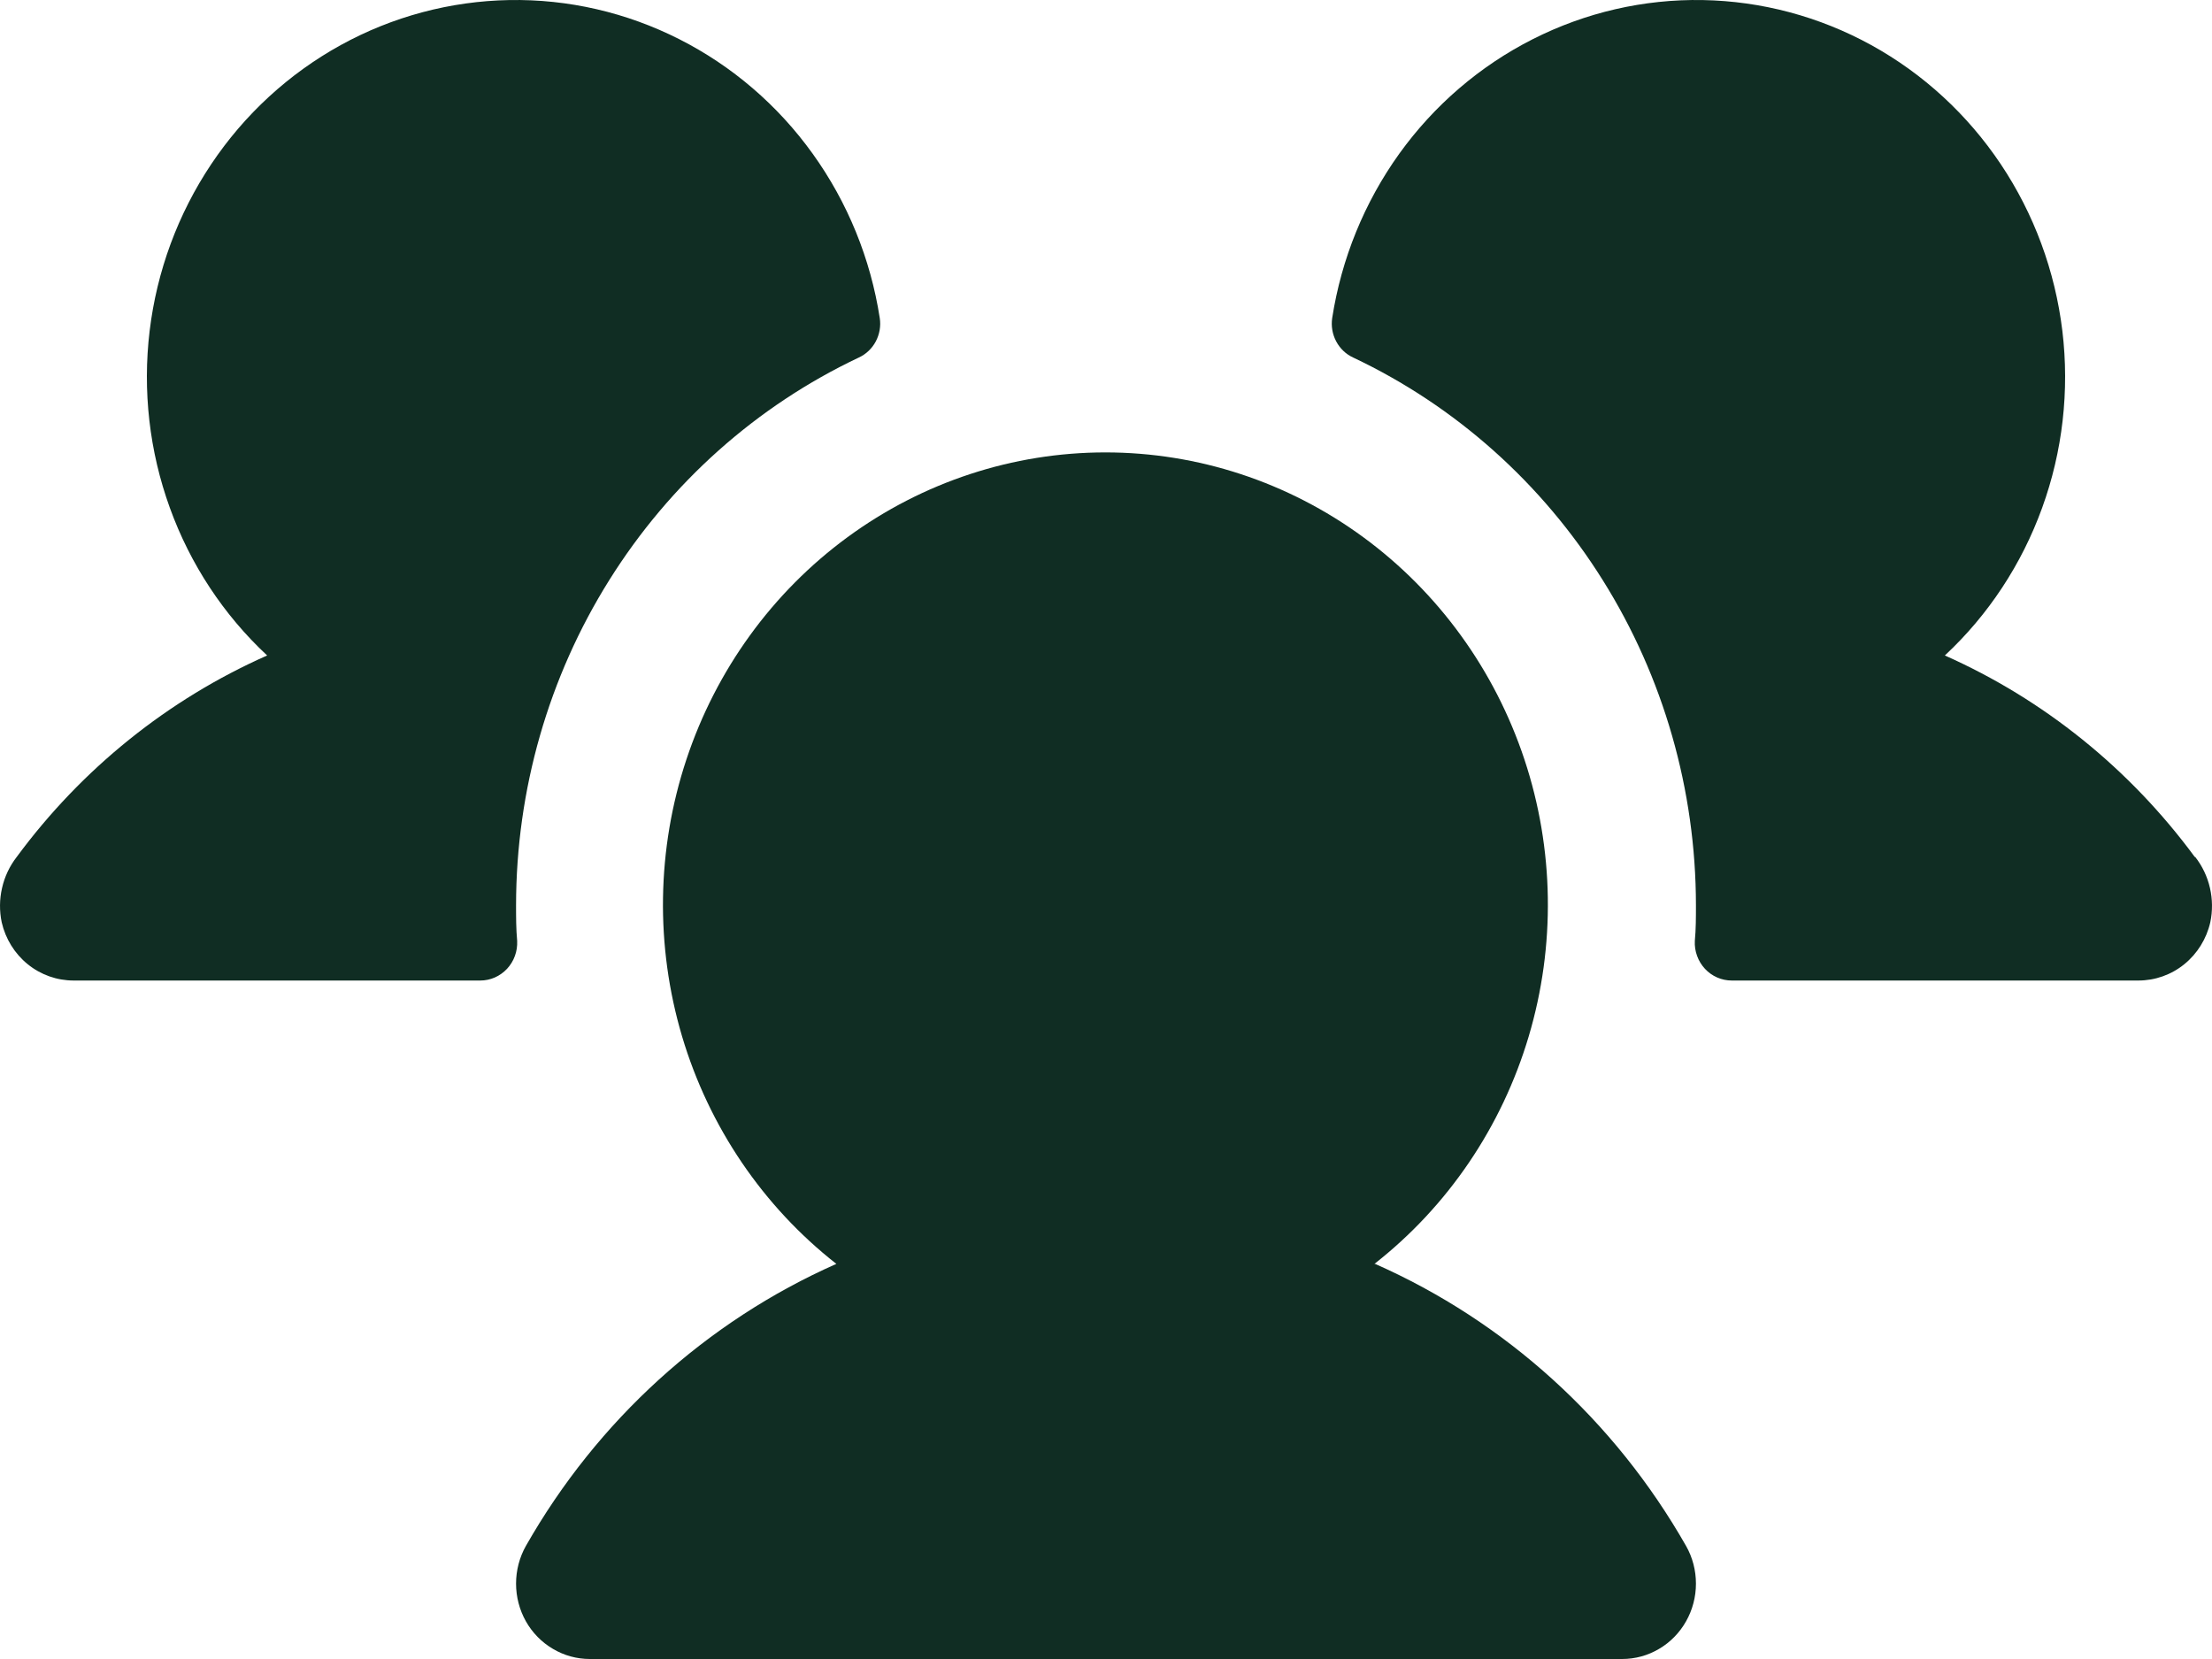 <svg width="40" height="30" viewBox="0 0 40 30" fill="none" xmlns="http://www.w3.org/2000/svg">
<path d="M9.352 17.015C9.356 17.107 9.343 17.2 9.311 17.286C9.28 17.373 9.231 17.452 9.169 17.519C9.106 17.586 9.031 17.639 8.948 17.676C8.865 17.712 8.776 17.731 8.685 17.731H1.331C1.03 17.731 0.738 17.628 0.502 17.437C0.266 17.246 0.1 16.979 0.031 16.679C-0.012 16.474 -0.01 16.262 0.037 16.058C0.083 15.854 0.173 15.663 0.301 15.498C1.477 13.903 3.038 12.647 4.831 11.853C4.044 11.12 3.44 10.204 3.071 9.182C2.701 8.161 2.576 7.064 2.706 5.983C2.836 4.902 3.218 3.869 3.819 2.97C4.42 2.07 5.224 1.332 6.162 0.815C7.099 0.299 8.145 0.02 9.21 0.001C10.275 -0.018 11.329 0.225 12.284 0.709C13.238 1.192 14.066 1.902 14.696 2.78C15.327 3.658 15.743 4.677 15.909 5.753C15.931 5.897 15.905 6.045 15.837 6.174C15.769 6.302 15.661 6.405 15.531 6.465C13.681 7.339 12.115 8.736 11.017 10.491C9.918 12.245 9.334 14.284 9.332 16.367C9.332 16.585 9.332 16.8 9.352 17.015ZM39.689 15.497C38.515 13.903 36.958 12.648 35.169 11.853C35.956 11.12 36.559 10.204 36.929 9.182C37.299 8.161 37.424 7.064 37.294 5.983C37.163 4.902 36.782 3.869 36.181 2.97C35.579 2.07 34.776 1.332 33.838 0.815C32.9 0.299 31.855 0.02 30.79 0.001C29.725 -0.018 28.671 0.225 27.716 0.709C26.762 1.192 25.934 1.902 25.303 2.78C24.673 3.658 24.257 4.677 24.09 5.753C24.069 5.897 24.094 6.045 24.163 6.174C24.231 6.302 24.338 6.405 24.469 6.465C26.318 7.339 27.885 8.736 28.983 10.491C30.082 12.245 30.666 14.284 30.668 16.367C30.668 16.585 30.668 16.8 30.648 17.015C30.643 17.107 30.657 17.2 30.689 17.286C30.72 17.373 30.769 17.452 30.831 17.519C30.893 17.586 30.968 17.639 31.052 17.676C31.135 17.712 31.224 17.731 31.315 17.731H38.669C38.97 17.731 39.262 17.628 39.498 17.437C39.734 17.246 39.9 16.979 39.969 16.679C40.012 16.474 40.01 16.261 39.963 16.057C39.916 15.852 39.825 15.661 39.697 15.497H39.689ZM24.854 22.855C26.182 21.815 27.157 20.377 27.644 18.741C28.131 17.105 28.104 15.354 27.567 13.735C27.03 12.116 26.01 10.709 24.651 9.713C23.292 8.717 21.662 8.181 19.989 8.181C18.317 8.181 16.686 8.717 15.327 9.713C13.968 10.709 12.948 12.116 12.412 13.735C11.875 15.354 11.848 17.105 12.334 18.741C12.821 20.377 13.797 21.815 15.124 22.855C12.768 23.898 10.801 25.686 9.51 27.955C9.393 28.162 9.332 28.398 9.332 28.637C9.332 28.876 9.393 29.111 9.51 29.319C9.627 29.526 9.796 29.698 9.999 29.817C10.201 29.937 10.431 30 10.665 30H29.334C29.569 30 29.799 29.937 30.001 29.817C30.204 29.698 30.372 29.526 30.489 29.319C30.607 29.111 30.668 28.876 30.668 28.637C30.668 28.398 30.607 28.162 30.489 27.955C29.196 25.684 27.225 23.897 24.866 22.855H24.854Z" fill="#102D23"/>
</svg>
